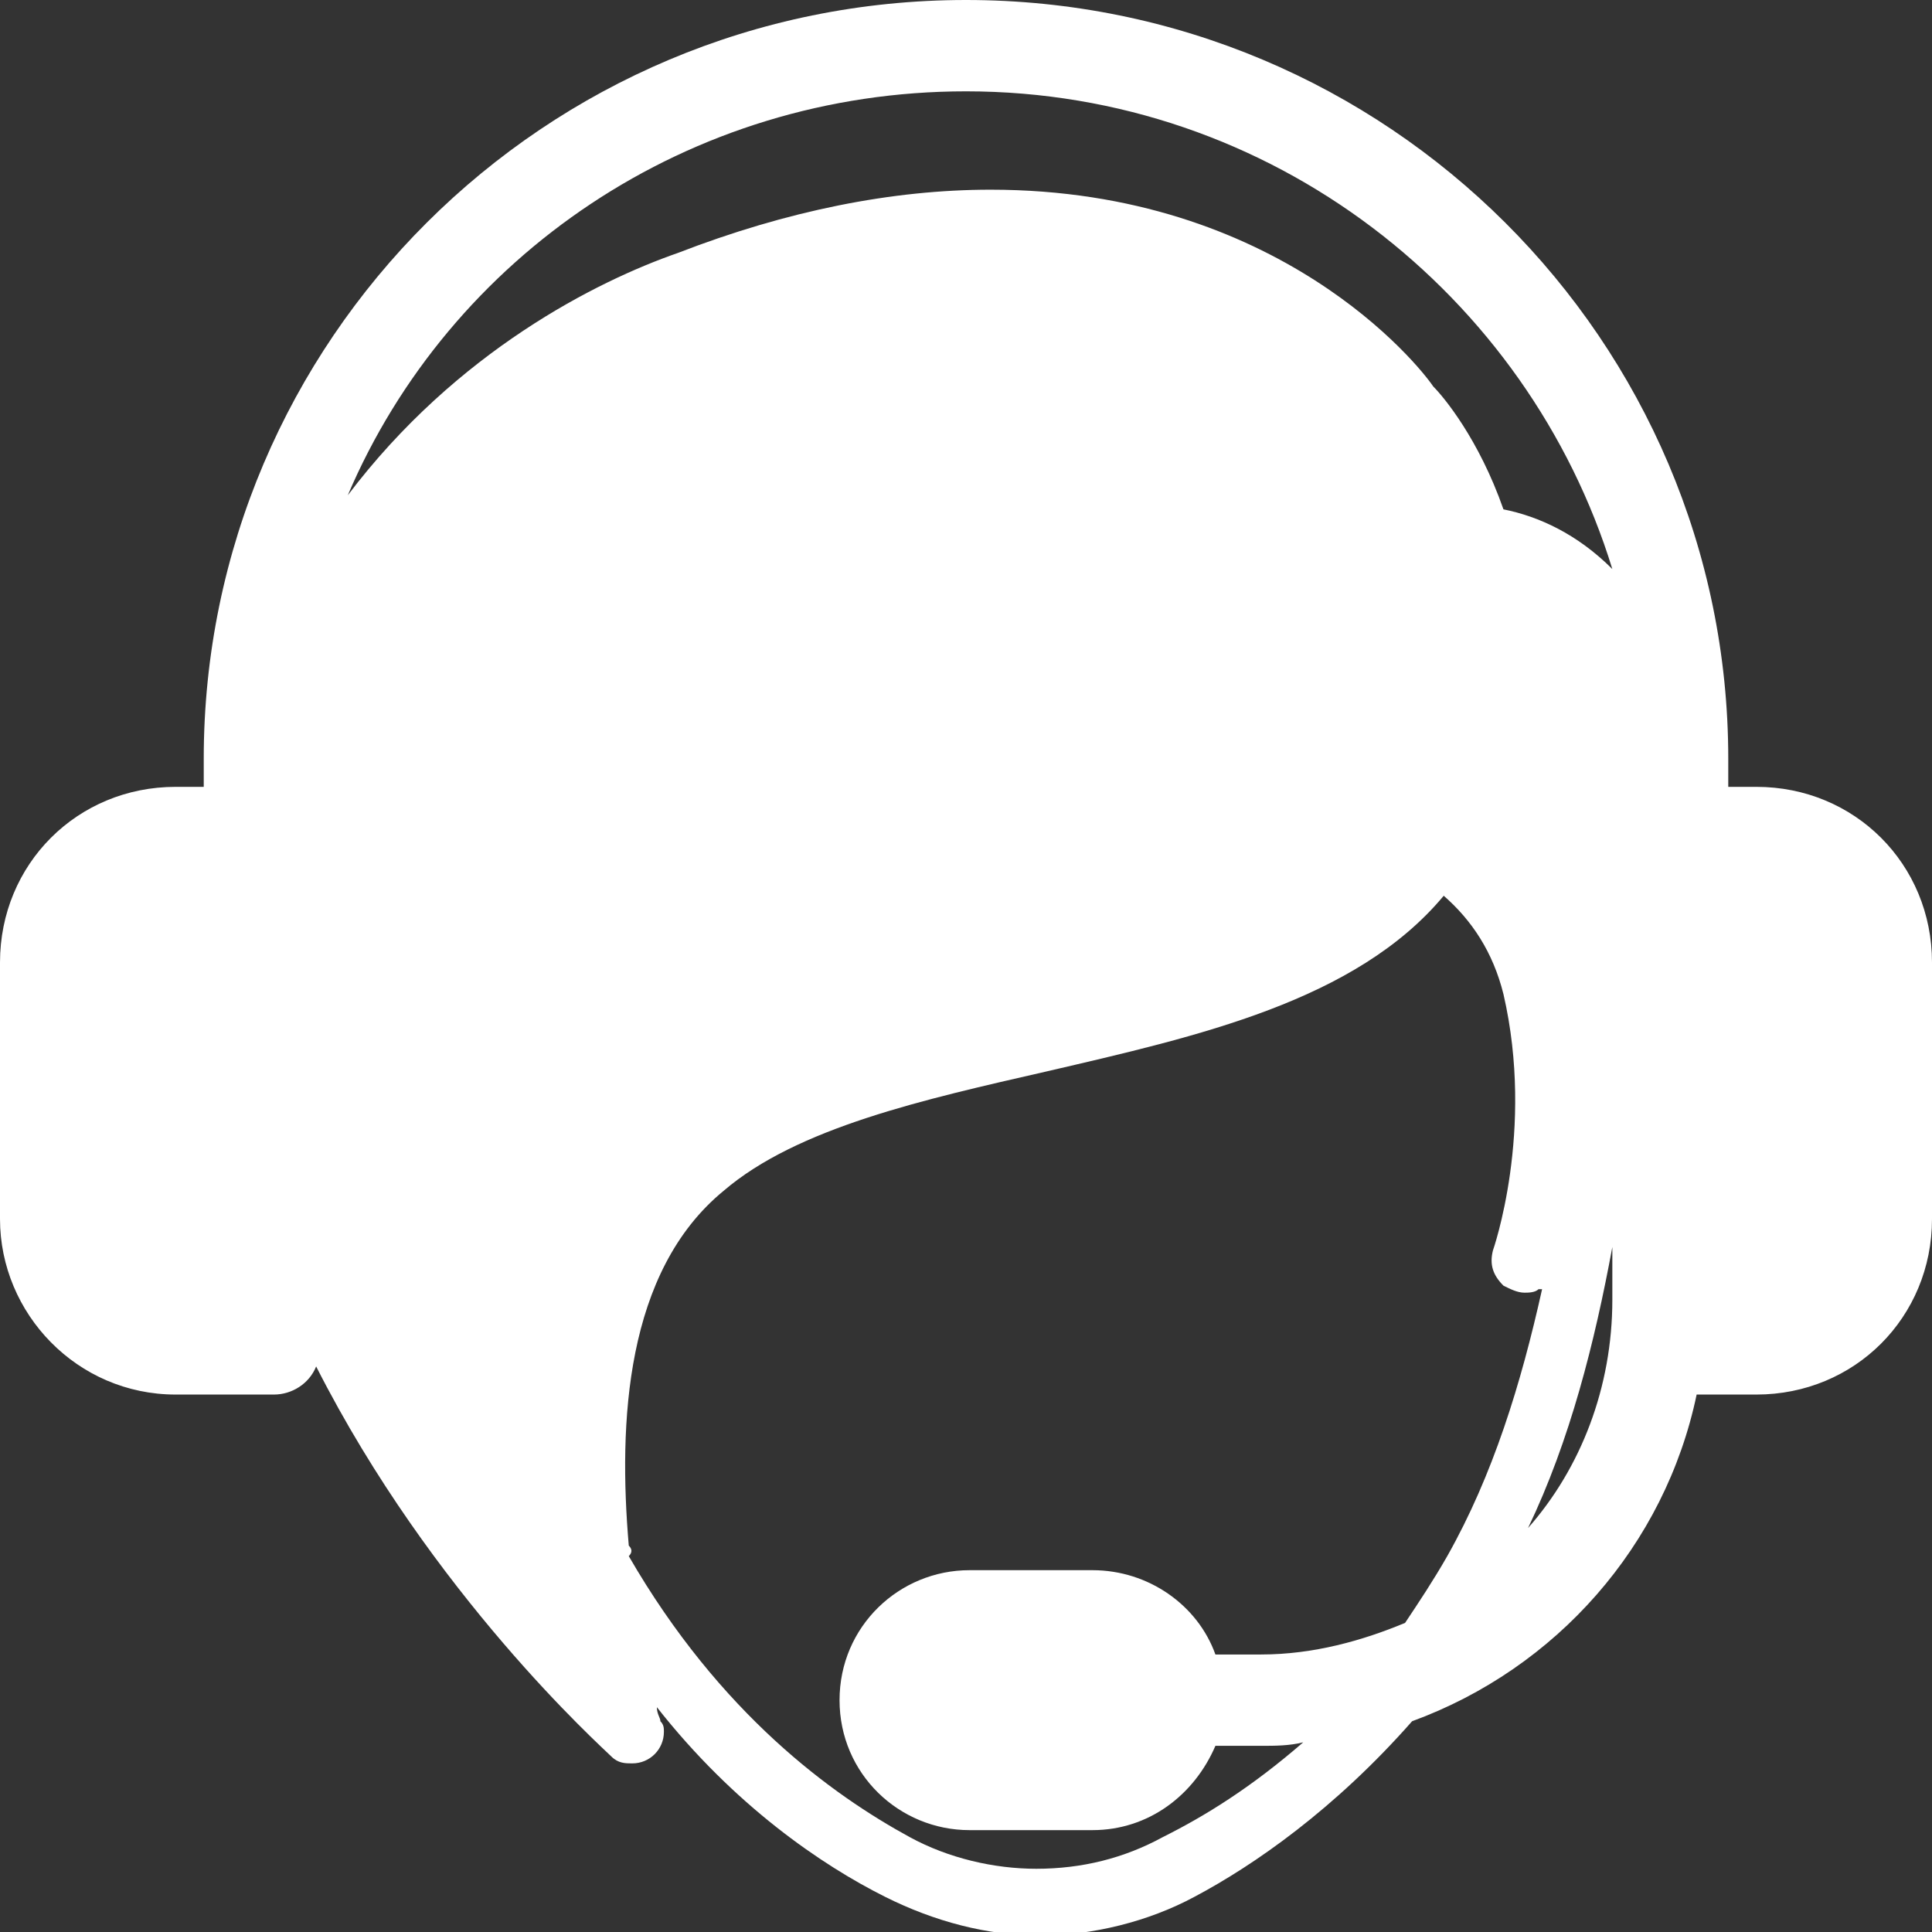 <?xml version="1.0" encoding="utf-8"?><svg version="1.1" id="support-icon" xmlns="http://www.w3.org/2000/svg" xmlns:xlink="http://www.w3.org/1999/xlink" x="0px" y="0px" viewBox="0 0 55 55" style="enable-background:new 0 0 55 55; fill: #fff;" xml:space="preserve"><rect x="0" y="0" width="55" height="55" fill="#333333" stroke="none"/><path d="M50,22.4h-0.8v-0.8C49.2,9.7,39.5,0,27.5,0S5.8,9.7,5.8,21.6v0.8H5c-2.8,0-5,2.2-5,5v7.3c0,2.7,2.2,5,5,5h2.8c0.5,0,1-0.3,1.2-0.8c3.3,6.5,8.1,10.8,8.4,11.1c0.2,0.2,0.4,0.2,0.6,0.2c0,0,0,0,0,0c0.5,0,0.9-0.4,0.9-0.9c0-0.1,0-0.2-0.1-0.3c0-0.1-0.1-0.2-0.1-0.4c2.2,2.8,4.7,4.5,6.5,5.4c1.4,0.7,2.9,1.1,4.4,1.1c1.5,0,3.1-0.4,4.4-1.1c1.7-0.9,4-2.5,6.2-5c4.1-1.5,7.2-5,8.1-9.3H50c2.8,0,5-2.2,5-5v-7.3C55,24.6,52.8,22.4,50,22.4z M9.9,14.1c2.9-6.8,9.7-11.5,17.6-11.5c8.7,0,16,5.8,18.4,13.6c-1-1-2.1-1.5-3.1-1.7c-0.7-2-1.7-3.2-2-3.5c-0.4-0.6-4.4-5.6-12.6-5.6c-2.8,0-5.8,0.6-8.9,1.8C17,8,13,10,9.9,14.1z M33.1,52.3c-1.1,0.6-2.3,0.9-3.6,0.9c-1.2,0-2.5-0.3-3.6-0.9c-2.2-1.2-5.4-3.5-8-8C18,44.2,18,44.1,17.9,44c-0.3-3.5-0.1-7.8,2.7-10.1c2.1-1.8,5.7-2.6,9.2-3.4c4.3-1,8.8-2,11.3-5c0.8,0.7,1.4,1.6,1.7,2.8c0.9,3.9-0.3,7.3-0.3,7.3c-0.1,0.4,0,0.7,0.3,1c0.2,0.1,0.4,0.2,0.6,0.2c0.1,0,0.3,0,0.4-0.1c0,0,0,0,0.1,0c-0.6,2.7-1.4,5.3-2.7,7.6c-0.4,0.7-0.8,1.3-1.2,1.9c-1.2,0.5-2.6,0.9-4.1,0.9h-1.3c-0.5-1.4-1.9-2.4-3.5-2.4h-3.5c-2,0-3.7,1.6-3.7,3.7s1.7,3.7,3.7,3.7h3.5c1.6,0,2.9-1,3.5-2.4h1.3c0.4,0,0.8,0,1.2-0.1C35.6,50.9,34.3,51.7,33.1,52.3z M43.5,43.5c1.2-2.5,1.9-5.3,2.4-8V37C45.9,39.5,45,41.8,43.5,43.5z"/></svg>